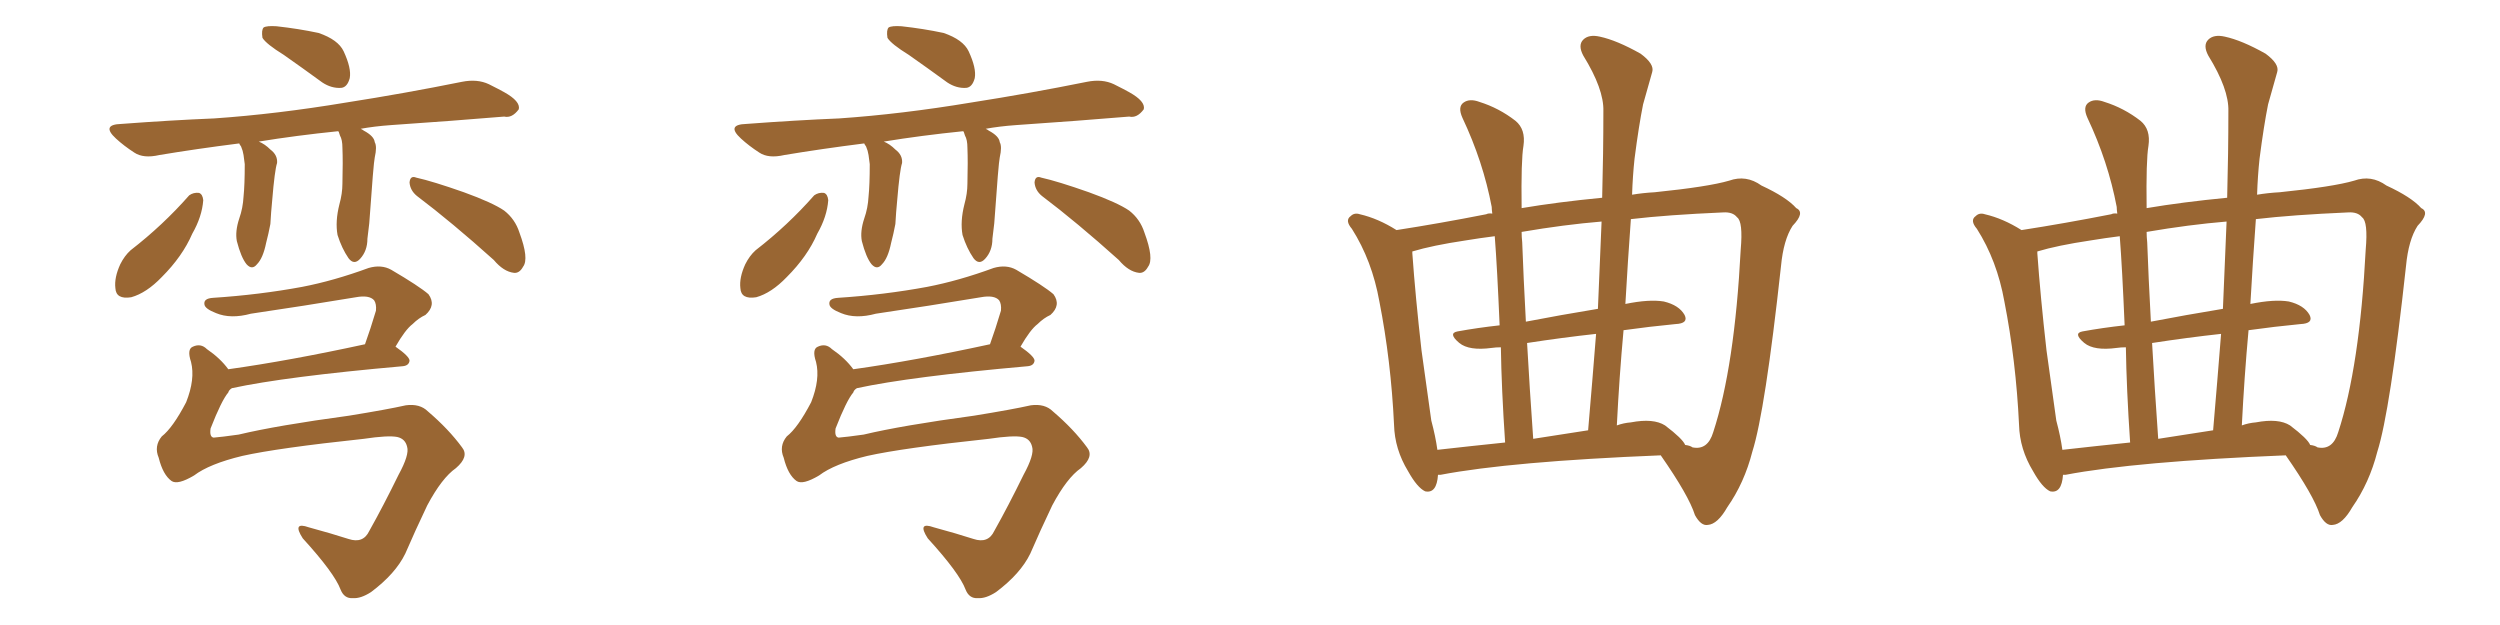 <svg xmlns="http://www.w3.org/2000/svg" xmlns:xlink="http://www.w3.org/1999/xlink" width="600" height="150"><path fill="#996633" padding="10" d="M68.12 13.18L68.12 13.18Q63.87 10.55 62.99 9.08L62.99 9.08Q62.70 7.18 63.28 6.59L63.28 6.59Q64.01 6.15 66.36 6.30L66.36 6.30Q71.63 6.88 76.46 7.91L76.46 7.91Q81.15 9.52 82.47 12.30L82.47 12.30Q84.38 16.41 83.94 18.75L83.94 18.75Q83.35 20.95 81.88 21.09L81.88 21.09Q79.54 21.24 77.34 19.78L77.34 19.78Q72.51 16.26 68.12 13.18ZM81.15 31.49L81.15 31.49Q71.04 32.52 62.11 33.98L62.11 33.98Q63.57 34.57 64.89 35.89L64.89 35.89Q66.65 37.21 66.50 39.11L66.50 39.11Q65.92 40.87 65.33 48.05L65.33 48.05Q65.04 50.98 64.89 53.76L64.89 53.76Q64.45 56.10 63.87 58.30L63.87 58.30Q63.13 61.96 61.67 63.43L61.67 63.43Q60.50 64.89 59.18 63.43L59.18 63.43Q57.86 61.82 56.84 57.86L56.84 57.86Q56.40 55.52 57.42 52.44L57.42 52.44Q58.30 49.95 58.45 47.17L58.45 47.17Q58.74 44.38 58.74 39.40L58.74 39.40Q58.59 38.09 58.45 37.21L58.45 37.21Q58.30 36.18 57.86 35.16L57.86 35.16Q57.42 34.57 57.42 34.42L57.42 34.42Q47.02 35.74 38.23 37.21L38.23 37.21Q34.42 38.09 32.23 36.62L32.23 36.62Q29.74 35.01 27.83 33.25L27.83 33.25Q24.17 29.88 29.15 29.74L29.15 29.74Q40.87 28.86 51.42 28.42L51.42 28.42Q66.36 27.39 83.06 24.61L83.06 24.61Q97.12 22.41 110.89 19.63L110.89 19.63Q114.55 18.90 117.33 20.21L117.33 20.21Q119.97 21.53 121.00 22.12L121.00 22.12Q124.95 24.32 124.51 26.22L124.51 26.22Q122.90 28.42 121.00 27.98L121.00 27.98Q108.84 29.00 93.75 30.03L93.75 30.03Q89.79 30.32 86.57 30.91L86.57 30.91Q87.16 31.20 87.30 31.35L87.30 31.35Q89.79 32.67 89.94 34.13L89.94 34.13Q90.53 35.16 89.94 37.79L89.94 37.79Q89.65 38.96 88.62 53.61L88.62 53.61Q88.33 56.25 88.18 57.28L88.18 57.28Q88.18 60.21 86.43 62.11L86.43 62.11Q84.96 63.72 83.64 61.96L83.64 61.96Q82.03 59.62 81.01 56.40L81.01 56.40Q80.42 53.17 81.45 49.07L81.45 49.07Q82.18 46.44 82.18 44.09L82.18 44.09Q82.32 38.67 82.18 35.45L82.18 35.45Q82.18 33.54 81.59 32.52L81.59 32.52Q81.45 32.08 81.30 31.64L81.30 31.64Q81.15 31.49 81.15 31.49ZM45.41 46.88L45.41 46.88Q46.44 46.14 47.75 46.29L47.75 46.29Q48.63 46.58 48.78 48.05L48.78 48.05Q48.49 52.00 46.14 56.10L46.14 56.10Q43.80 61.52 38.82 66.50L38.82 66.50Q35.16 70.31 31.49 71.34L31.49 71.34Q27.83 71.92 27.69 69.14L27.69 69.14Q27.39 66.65 28.86 63.43L28.86 63.43Q29.88 61.38 31.35 60.06L31.35 60.06Q39.11 54.05 45.41 46.88ZM100.05 47.02L100.05 47.02Q98.44 45.70 98.29 43.80L98.29 43.80Q98.44 42.04 99.90 42.63L99.90 42.63Q103.86 43.51 111.33 46.14L111.33 46.14Q118.21 48.63 121.00 50.54L121.00 50.54Q123.63 52.59 124.66 55.81L124.66 55.81Q127.00 62.11 125.54 64.01L125.54 64.01Q124.66 65.63 123.34 65.48L123.34 65.48Q120.85 65.19 118.51 62.40L118.51 62.40Q108.40 53.32 100.05 47.02ZM46.58 114.11L46.58 114.11L46.58 114.11Q42.63 116.46 41.16 115.43L41.16 115.43Q39.11 113.96 38.09 109.86L38.09 109.86Q36.91 107.08 38.82 104.74L38.82 104.74Q41.46 102.69 44.68 96.53L44.68 96.53Q46.88 90.97 45.85 86.87L45.85 86.87Q44.82 83.79 46.29 83.20L46.29 83.20Q48.19 82.32 49.66 83.79L49.66 83.79Q52.88 85.99 54.79 88.62L54.79 88.62Q69.43 86.57 87.60 82.62L87.60 82.62Q88.92 78.96 90.23 74.56L90.23 74.56Q90.38 72.95 89.79 72.07L89.79 72.07Q88.62 70.75 85.40 71.34L85.40 71.34Q73.10 73.39 60.21 75.29L60.21 75.29Q55.37 76.61 51.86 75.15L51.86 75.15Q49.22 74.12 49.07 73.10L49.07 73.10Q48.78 71.63 51.12 71.48L51.12 71.48Q62.26 70.75 72.51 68.85L72.51 68.85Q80.13 67.38 88.48 64.31L88.48 64.31Q91.55 63.43 93.90 64.75L93.90 64.75Q100.63 68.70 102.83 70.61L102.83 70.61Q104.74 73.24 102.10 75.59L102.10 75.59Q100.49 76.32 99.02 77.78L99.02 77.78Q97.27 79.10 94.92 83.20L94.92 83.20Q98.29 85.55 98.29 86.57L98.29 86.57Q98.14 87.74 96.68 87.89L96.68 87.89Q68.55 90.38 55.66 93.16L55.66 93.16Q54.93 93.60 54.79 94.19L54.79 94.19Q53.17 96.09 50.54 102.83L50.54 102.83Q50.24 104.88 51.27 105.03L51.27 105.03Q53.17 104.88 57.28 104.30L57.28 104.30Q66.50 102.10 83.79 99.76L83.79 99.76Q92.87 98.29 97.41 97.27L97.41 97.27Q100.78 96.83 102.69 98.73L102.69 98.73Q107.67 102.98 110.89 107.37L110.89 107.37Q112.65 109.57 109.42 112.35L109.42 112.35Q106.05 114.70 102.54 121.29L102.54 121.29Q99.61 127.44 97.27 132.86L97.27 132.86Q94.92 137.70 89.06 142.09L89.06 142.09Q86.57 143.70 84.67 143.55L84.67 143.55Q82.62 143.70 81.74 141.50L81.74 141.50Q80.27 137.55 72.66 129.20L72.66 129.20Q70.02 125.10 74.12 126.56L74.12 126.56Q79.54 128.03 83.64 129.35L83.64 129.35Q87.16 130.52 88.62 127.44L88.62 127.44Q91.99 121.44 95.65 113.96L95.65 113.96Q98.29 109.13 97.71 107.23L97.71 107.23Q97.27 105.32 95.36 104.88L95.36 104.88Q93.16 104.44 87.30 105.32L87.30 105.32Q66.65 107.52 58.15 109.42L58.15 109.42Q50.24 111.33 46.58 114.11ZM218.12 13.18L218.12 13.18Q213.87 10.55 212.99 9.08L212.99 9.08Q212.70 7.18 213.28 6.59L213.28 6.59Q214.01 6.15 216.36 6.30L216.36 6.30Q221.63 6.88 226.46 7.91L226.46 7.91Q231.15 9.52 232.47 12.30L232.47 12.30Q234.38 16.41 233.94 18.75L233.94 18.75Q233.35 20.95 231.88 21.09L231.88 21.09Q229.54 21.24 227.34 19.78L227.34 19.78Q222.51 16.26 218.12 13.18ZM231.15 31.49L231.15 31.49Q221.04 32.52 212.11 33.98L212.11 33.98Q213.57 34.57 214.89 35.89L214.89 35.89Q216.65 37.21 216.50 39.11L216.50 39.11Q215.92 40.87 215.33 48.05L215.33 48.05Q215.04 50.98 214.89 53.76L214.89 53.76Q214.45 56.10 213.87 58.30L213.87 58.30Q213.13 61.96 211.67 63.43L211.67 63.43Q210.50 64.89 209.18 63.43L209.18 63.43Q207.86 61.82 206.84 57.86L206.84 57.86Q206.40 55.52 207.42 52.44L207.42 52.44Q208.30 49.95 208.45 47.17L208.45 47.17Q208.74 44.38 208.74 39.40L208.74 39.40Q208.59 38.09 208.45 37.21L208.45 37.21Q208.30 36.18 207.86 35.16L207.86 35.16Q207.42 34.57 207.42 34.42L207.42 34.42Q197.02 35.74 188.23 37.21L188.23 37.21Q184.42 38.09 182.23 36.62L182.23 36.62Q179.74 35.01 177.83 33.25L177.83 33.25Q174.17 29.88 179.15 29.74L179.15 29.74Q190.87 28.86 201.42 28.42L201.42 28.42Q216.36 27.39 233.06 24.61L233.06 24.61Q247.12 22.41 260.89 19.63L260.89 19.63Q264.55 18.90 267.33 20.21L267.33 20.21Q269.97 21.53 271.00 22.12L271.00 22.12Q274.95 24.32 274.51 26.22L274.51 26.22Q272.90 28.42 271.00 27.98L271.00 27.98Q258.84 29.00 243.75 30.03L243.75 30.03Q239.79 30.32 236.57 30.91L236.57 30.91Q237.16 31.20 237.30 31.35L237.30 31.35Q239.79 32.67 239.94 34.13L239.94 34.13Q240.53 35.16 239.94 37.79L239.94 37.79Q239.65 38.96 238.62 53.61L238.62 53.61Q238.33 56.25 238.18 57.28L238.18 57.28Q238.18 60.21 236.43 62.11L236.43 62.11Q234.96 63.72 233.64 61.96L233.64 61.96Q232.03 59.62 231.01 56.40L231.01 56.40Q230.42 53.17 231.45 49.07L231.45 49.07Q232.18 46.44 232.18 44.09L232.18 44.09Q232.32 38.67 232.18 35.45L232.18 35.45Q232.18 33.54 231.59 32.52L231.59 32.52Q231.45 32.08 231.30 31.64L231.30 31.64Q231.15 31.49 231.15 31.49ZM195.41 46.88L195.41 46.88Q196.44 46.14 197.75 46.29L197.75 46.29Q198.63 46.58 198.78 48.05L198.78 48.05Q198.49 52.00 196.14 56.10L196.14 56.10Q193.80 61.52 188.82 66.50L188.82 66.50Q185.16 70.31 181.49 71.34L181.49 71.34Q177.83 71.92 177.69 69.14L177.69 69.14Q177.39 66.65 178.86 63.43L178.86 63.43Q179.88 61.38 181.35 60.06L181.35 60.06Q189.11 54.05 195.41 46.88ZM250.05 47.02L250.05 47.02Q248.44 45.70 248.29 43.80L248.29 43.80Q248.44 42.04 249.90 42.63L249.90 42.63Q253.86 43.51 261.33 46.14L261.33 46.14Q268.21 48.63 271.00 50.54L271.00 50.54Q273.63 52.59 274.66 55.81L274.66 55.81Q277.00 62.11 275.54 64.01L275.54 64.01Q274.66 65.63 273.34 65.48L273.34 65.48Q270.85 65.19 268.51 62.40L268.51 62.40Q258.40 53.32 250.05 47.02ZM196.58 114.11L196.58 114.11L196.58 114.11Q192.63 116.46 191.16 115.43L191.16 115.43Q189.11 113.96 188.09 109.86L188.09 109.86Q186.91 107.08 188.82 104.74L188.82 104.74Q191.46 102.69 194.68 96.53L194.68 96.53Q196.88 90.97 195.85 86.87L195.85 86.87Q194.82 83.79 196.29 83.20L196.29 83.20Q198.19 82.32 199.66 83.79L199.66 83.79Q202.88 85.99 204.79 88.62L204.79 88.62Q219.43 86.57 237.60 82.62L237.60 82.62Q238.92 78.96 240.23 74.56L240.23 74.56Q240.38 72.95 239.79 72.07L239.79 72.07Q238.62 70.75 235.40 71.34L235.40 71.34Q223.10 73.39 210.21 75.29L210.21 75.29Q205.37 76.61 201.86 75.15L201.86 75.15Q199.22 74.12 199.07 73.10L199.07 73.10Q198.78 71.63 201.12 71.48L201.12 71.48Q212.26 70.75 222.51 68.85L222.51 68.85Q230.13 67.38 238.48 64.31L238.48 64.31Q241.55 63.43 243.90 64.75L243.90 64.75Q250.63 68.70 252.83 70.61L252.83 70.61Q254.74 73.24 252.10 75.59L252.10 75.59Q250.49 76.32 249.02 77.78L249.02 77.78Q247.27 79.10 244.92 83.20L244.92 83.20Q248.29 85.55 248.29 86.57L248.29 86.57Q248.14 87.74 246.68 87.89L246.68 87.89Q218.55 90.38 205.66 93.16L205.66 93.16Q204.93 93.60 204.79 94.19L204.79 94.19Q203.17 96.09 200.54 102.83L200.54 102.83Q200.24 104.88 201.27 105.03L201.27 105.03Q203.17 104.88 207.28 104.30L207.28 104.30Q216.50 102.10 233.79 99.76L233.79 99.76Q242.87 98.29 247.41 97.27L247.41 97.27Q250.78 96.83 252.69 98.73L252.69 98.73Q257.67 102.98 260.89 107.37L260.89 107.37Q262.65 109.57 259.42 112.35L259.42 112.35Q256.05 114.70 252.54 121.29L252.54 121.29Q249.61 127.44 247.27 132.86L247.27 132.86Q244.92 137.70 239.06 142.09L239.06 142.09Q236.57 143.70 234.67 143.55L234.67 143.55Q232.62 143.70 231.74 141.50L231.74 141.50Q230.27 137.55 222.66 129.20L222.66 129.20Q220.02 125.10 224.12 126.56L224.12 126.56Q229.54 128.03 233.64 129.35L233.64 129.35Q237.16 130.52 238.62 127.44L238.62 127.44Q241.99 121.44 245.65 113.96L245.65 113.96Q248.29 109.13 247.71 107.23L247.71 107.23Q247.27 105.32 245.36 104.88L245.36 104.88Q243.16 104.44 237.30 105.32L237.30 105.32Q216.65 107.52 208.15 109.42L208.15 109.42Q200.24 111.33 196.58 114.11ZM345.12 113.96L345.12 113.96Q344.82 118.51 342.04 117.92L342.04 117.92Q340.14 117.04 337.94 113.09L337.94 113.09Q334.72 107.81 334.57 101.95L334.57 101.95Q333.84 86.57 331.05 72.36L331.05 72.36Q329.30 62.55 324.46 54.93L324.46 54.93Q322.71 52.88 324.17 51.86L324.17 51.86Q325.05 50.98 326.37 51.42L326.37 51.42Q330.76 52.44 335.16 55.22L335.16 55.22Q345.56 53.61 356.69 51.42L356.69 51.42Q357.28 51.12 358.15 51.27L358.15 51.27Q358.01 50.24 358.01 49.66L358.01 49.66Q355.96 38.82 350.98 28.27L350.98 28.27Q349.80 25.63 351.27 24.61L351.27 24.61Q352.73 23.58 355.08 24.46L355.08 24.46Q359.77 25.93 363.72 29.00L363.72 29.00Q366.21 31.05 365.63 35.01L365.63 35.01Q365.04 38.38 365.19 49.95L365.19 49.95Q373.83 48.49 384.52 47.46L384.52 47.46Q384.81 36.77 384.81 26.66L384.81 26.66Q384.96 21.39 379.98 13.33L379.98 13.33Q378.66 10.84 379.98 9.52L379.98 9.52Q381.30 8.20 383.94 8.79L383.94 8.79Q388.04 9.67 393.75 12.89L393.75 12.89Q397.12 15.38 396.53 17.29L396.53 17.29Q395.65 20.51 394.34 25.05L394.34 25.05Q393.31 30.18 392.29 38.09L392.29 38.09Q391.85 42.19 391.70 46.73L391.70 46.73Q394.34 46.29 397.12 46.14L397.12 46.14Q410.01 44.82 414.99 43.36L414.99 43.36Q419.09 41.89 422.75 44.53L422.75 44.53Q428.76 47.31 431.10 49.95L431.10 49.95Q433.30 50.98 430.22 54.20L430.22 54.20Q428.03 57.57 427.44 63.87L427.44 63.87Q423.63 98.73 420.56 108.40L420.56 108.40Q418.65 115.87 414.55 121.73L414.55 121.73Q412.21 125.83 409.86 125.98L409.86 125.98Q408.25 126.27 406.79 123.63L406.79 123.63Q405.32 118.95 398.58 109.28L398.58 109.28Q362.55 110.74 345.70 113.96L345.70 113.96Q345.26 113.96 345.12 113.96ZM399.61 102.10L399.61 102.10Q403.86 105.32 404.44 106.79L404.44 106.79Q405.62 106.93 406.20 107.37L406.20 107.37Q409.86 108.11 411.18 103.71L411.18 103.71Q416.31 88.04 417.77 59.91L417.77 59.91Q418.36 53.17 416.89 52.15L416.89 52.15Q415.87 50.83 413.53 50.98L413.53 50.98Q400.20 51.56 391.41 52.59L391.41 52.59Q390.67 62.70 390.09 72.95L390.09 72.95Q395.80 71.78 399.32 72.36L399.32 72.36Q402.98 73.24 404.30 75.59L404.30 75.59Q405.32 77.64 402.10 77.78L402.10 77.78Q395.95 78.37 389.65 79.25L389.65 79.25Q388.62 90.53 388.04 102.10L388.04 102.10Q389.65 101.51 391.41 101.37L391.41 101.37Q396.83 100.34 399.61 102.10ZM367.97 105.32L367.97 105.32Q374.41 104.30 381.15 103.27L381.15 103.27Q382.18 91.26 383.06 80.13L383.06 80.13Q375 81.01 366.50 82.32L366.50 82.32Q367.09 92.87 367.97 105.32ZM344.97 107.96L344.97 107.96Q352.73 107.08 361.23 106.20L361.23 106.20Q360.35 93.16 360.21 83.35L360.21 83.35Q359.03 83.35 358.01 83.50L358.01 83.50Q352.59 84.23 350.24 82.32L350.24 82.32Q347.46 79.98 349.80 79.54L349.80 79.54Q354.64 78.66 359.91 78.08L359.91 78.08Q359.33 64.31 358.74 56.69L358.74 56.69Q355.22 57.13 351.71 57.71L351.71 57.71Q343.80 58.89 338.96 60.35L338.96 60.35Q338.96 60.64 338.96 60.79L338.96 60.79Q339.70 71.19 341.16 84.08L341.16 84.08Q342.48 93.75 343.51 100.93L343.51 100.93Q344.53 104.74 344.97 107.96ZM383.50 74.12L383.50 74.12L383.50 74.12Q383.94 63.28 384.38 53.17L384.38 53.17Q375.44 53.91 365.19 55.66L365.19 55.66Q365.19 56.84 365.33 58.15L365.33 58.15Q365.63 66.50 366.21 77.20L366.21 77.20Q374.56 75.59 383.50 74.12ZM495.12 113.96L495.12 113.96Q494.82 118.51 492.04 117.92L492.04 117.92Q490.14 117.04 487.94 113.09L487.94 113.09Q484.72 107.81 484.57 101.95L484.57 101.95Q483.84 86.57 481.05 72.36L481.05 72.36Q479.30 62.55 474.46 54.93L474.46 54.93Q472.71 52.88 474.17 51.86L474.17 51.86Q475.05 50.98 476.37 51.42L476.37 51.42Q480.76 52.44 485.16 55.22L485.16 55.22Q495.56 53.61 506.69 51.42L506.69 51.42Q507.28 51.12 508.15 51.27L508.15 51.27Q508.01 50.24 508.01 49.66L508.01 49.66Q505.96 38.82 500.98 28.27L500.98 28.27Q499.80 25.63 501.27 24.61L501.27 24.61Q502.73 23.58 505.08 24.46L505.08 24.46Q509.77 25.93 513.72 29.00L513.72 29.00Q516.21 31.05 515.63 35.01L515.63 35.01Q515.04 38.38 515.19 49.95L515.19 49.95Q523.83 48.49 534.52 47.46L534.52 47.46Q534.81 36.77 534.81 26.66L534.81 26.66Q534.96 21.39 529.98 13.33L529.98 13.33Q528.66 10.84 529.98 9.52L529.98 9.52Q531.30 8.20 533.94 8.79L533.94 8.79Q538.04 9.67 543.75 12.89L543.75 12.89Q547.12 15.38 546.53 17.29L546.53 17.29Q545.65 20.51 544.34 25.05L544.34 25.05Q543.31 30.18 542.29 38.09L542.29 38.09Q541.85 42.19 541.70 46.73L541.70 46.73Q544.34 46.29 547.12 46.14L547.12 46.14Q560.01 44.82 564.99 43.36L564.99 43.36Q569.09 41.89 572.75 44.53L572.75 44.53Q578.76 47.31 581.10 49.95L581.10 49.95Q583.30 50.98 580.22 54.20L580.22 54.20Q578.03 57.57 577.44 63.87L577.44 63.87Q573.63 98.73 570.56 108.40L570.56 108.40Q568.65 115.87 564.55 121.73L564.55 121.73Q562.21 125.83 559.86 125.98L559.86 125.98Q558.25 126.27 556.79 123.63L556.79 123.63Q555.32 118.95 548.58 109.28L548.58 109.28Q512.55 110.74 495.70 113.96L495.70 113.96Q495.26 113.96 495.12 113.96ZM549.61 102.10L549.61 102.10Q553.86 105.32 554.44 106.79L554.44 106.79Q555.62 106.93 556.20 107.37L556.20 107.37Q559.86 108.11 561.18 103.71L561.18 103.71Q566.31 88.04 567.77 59.91L567.77 59.91Q568.36 53.17 566.89 52.15L566.89 52.15Q565.87 50.83 563.53 50.98L563.53 50.98Q550.20 51.56 541.41 52.59L541.41 52.59Q540.67 62.70 540.09 72.95L540.09 72.95Q545.80 71.78 549.32 72.36L549.32 72.36Q552.98 73.24 554.30 75.59L554.30 75.59Q555.32 77.64 552.10 77.78L552.10 77.78Q545.95 78.37 539.65 79.25L539.65 79.25Q538.62 90.53 538.04 102.10L538.04 102.10Q539.65 101.51 541.41 101.37L541.41 101.37Q546.83 100.34 549.61 102.10ZM517.97 105.32L517.97 105.32Q524.41 104.30 531.15 103.27L531.15 103.27Q532.18 91.26 533.06 80.13L533.06 80.13Q525 81.01 516.50 82.32L516.50 82.32Q517.09 92.87 517.97 105.32ZM494.97 107.96L494.97 107.96Q502.73 107.08 511.23 106.20L511.23 106.20Q510.35 93.16 510.21 83.35L510.21 83.35Q509.03 83.35 508.01 83.50L508.01 83.50Q502.59 84.23 500.24 82.32L500.24 82.32Q497.46 79.98 499.80 79.54L499.80 79.54Q504.64 78.66 509.91 78.08L509.91 78.08Q509.33 64.31 508.74 56.69L508.74 56.69Q505.22 57.13 501.71 57.71L501.71 57.71Q493.80 58.89 488.96 60.35L488.96 60.35Q488.96 60.64 488.96 60.79L488.96 60.79Q489.70 71.19 491.16 84.08L491.16 84.08Q492.48 93.75 493.51 100.93L493.51 100.93Q494.53 104.74 494.97 107.96ZM533.50 74.12L533.50 74.12L533.50 74.12Q533.94 63.28 534.38 53.17L534.38 53.17Q525.44 53.91 515.19 55.66L515.19 55.66Q515.19 56.84 515.33 58.15L515.33 58.15Q515.63 66.50 516.21 77.20L516.21 77.20Q524.56 75.59 533.50 74.12Z"/></svg>
